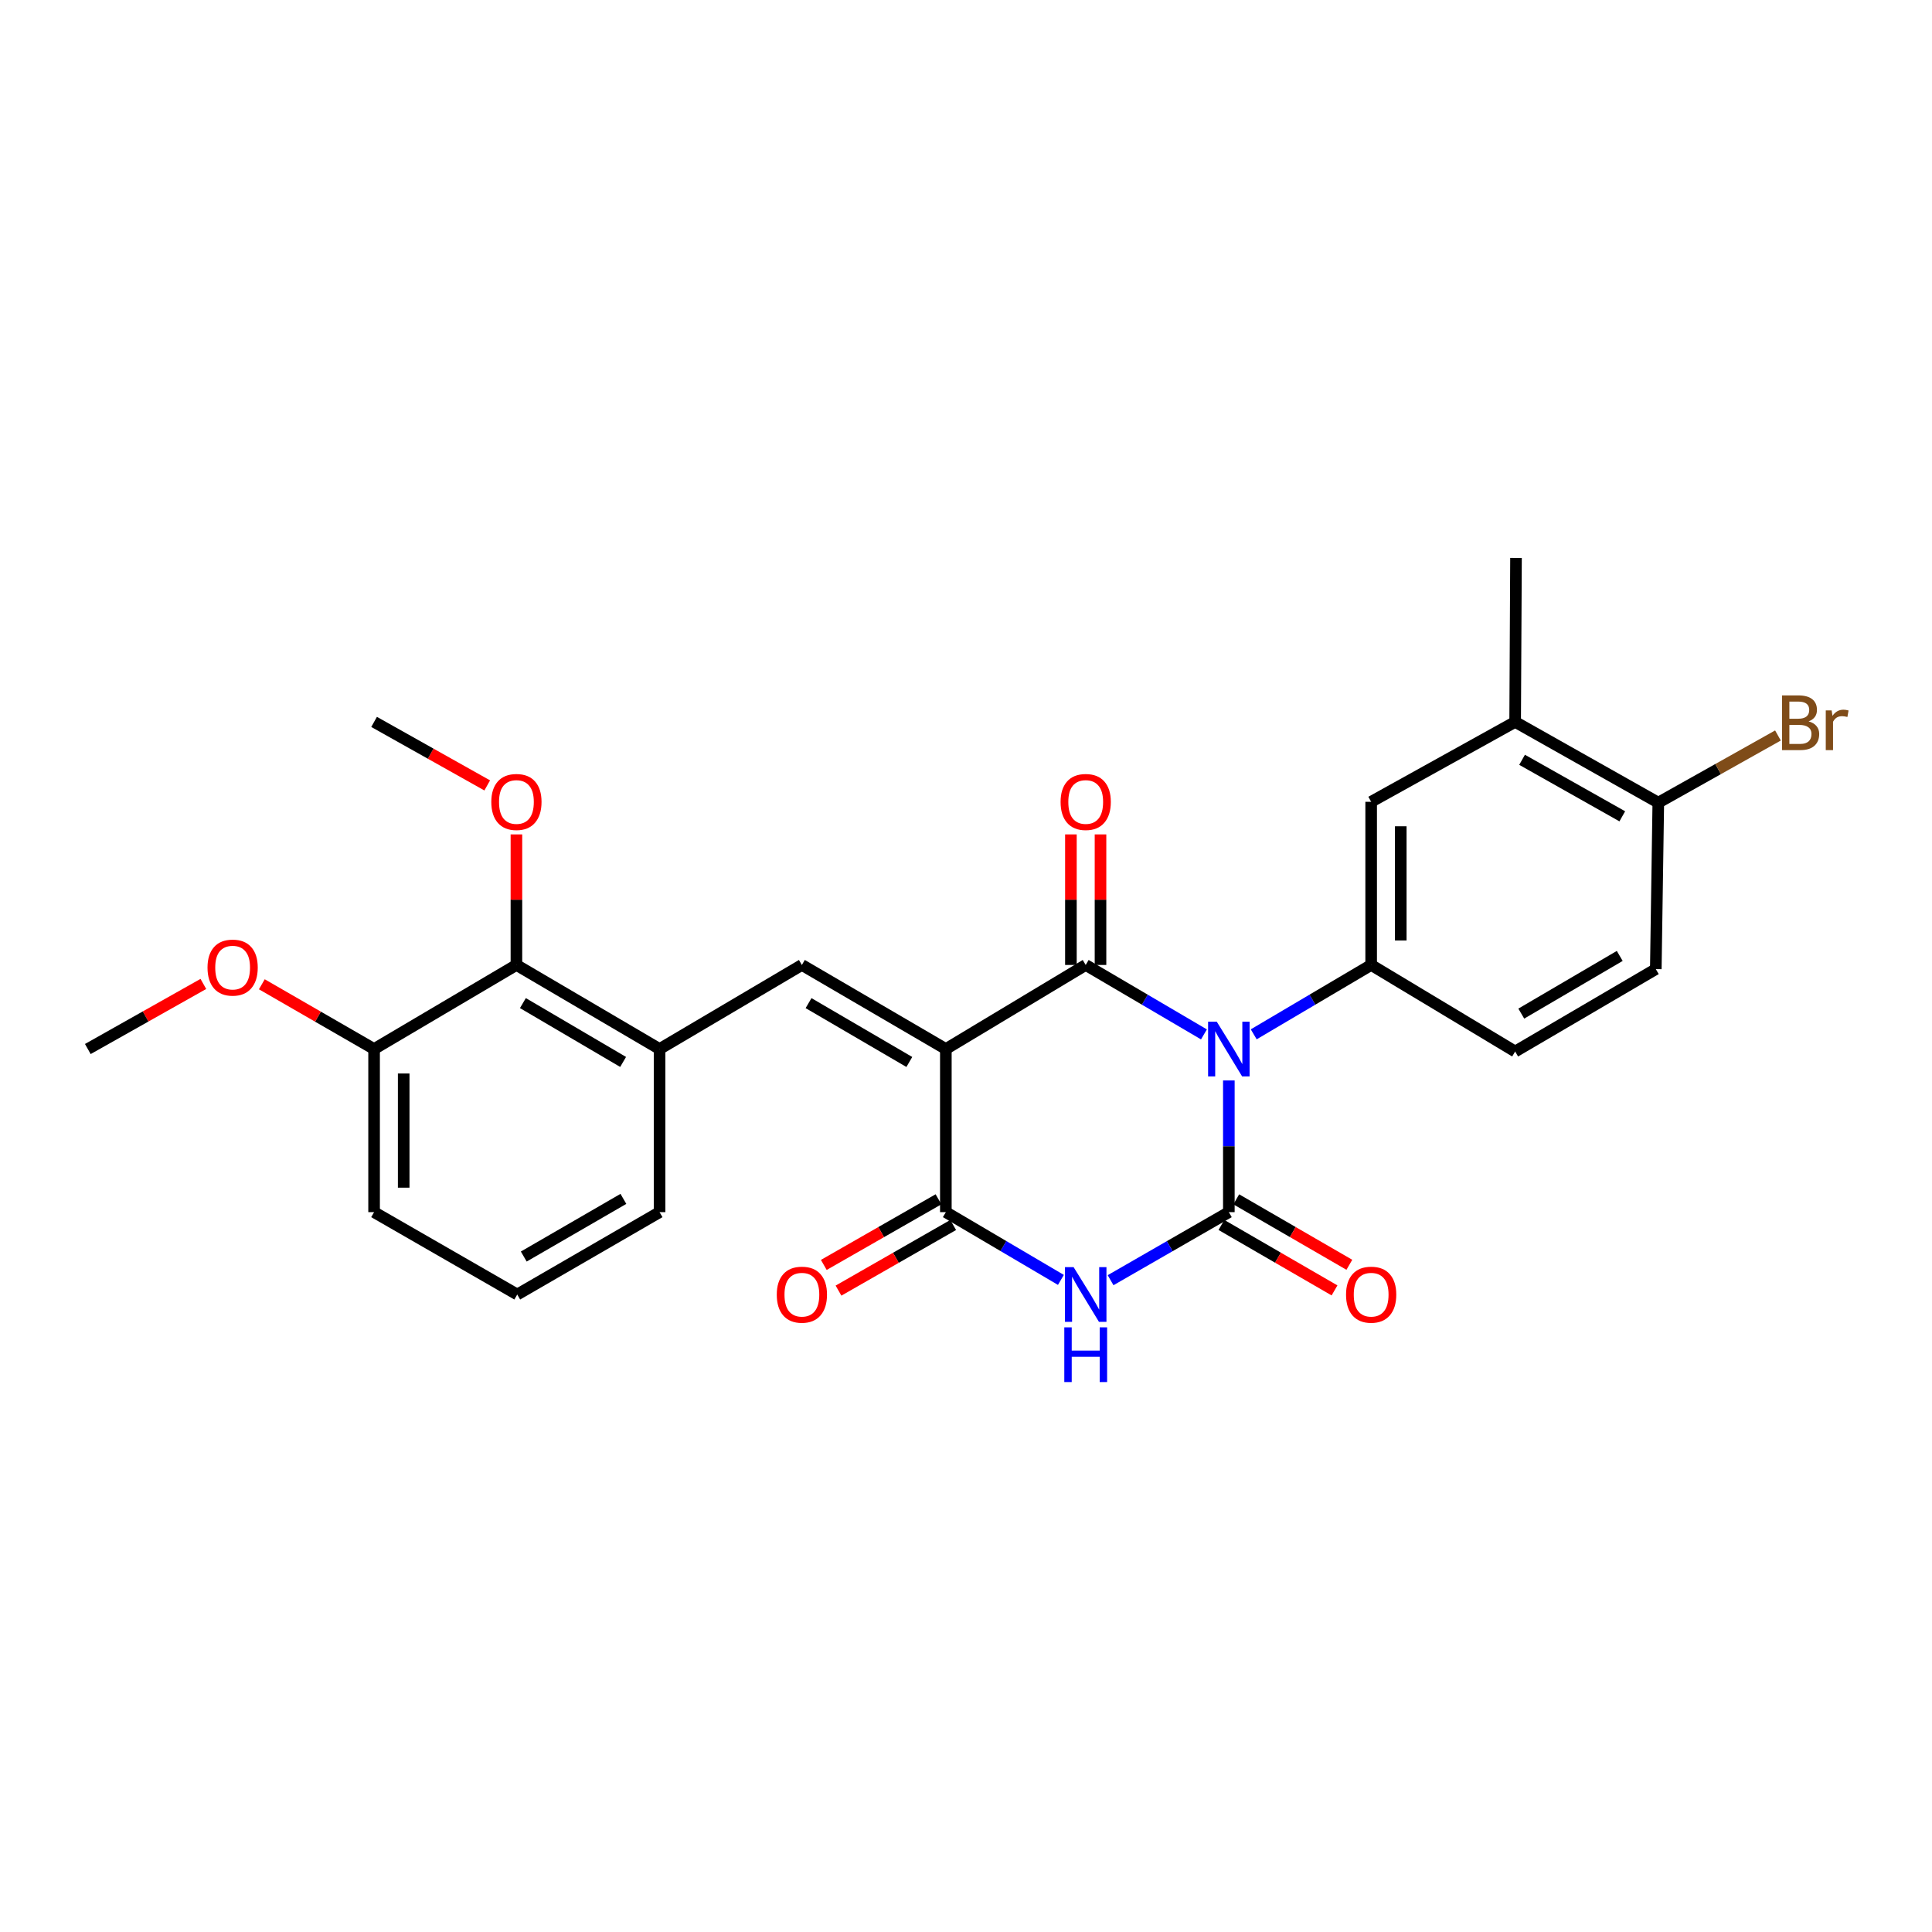 <?xml version='1.0' encoding='iso-8859-1'?>
<svg version='1.1' baseProfile='full'
              xmlns='http://www.w3.org/2000/svg'
                      xmlns:rdkit='http://www.rdkit.org/xml'
                      xmlns:xlink='http://www.w3.org/1999/xlink'
                  xml:space='preserve'
width='1000px' height='1000px' viewBox='0 0 1000 1000'>
<!-- END OF HEADER -->
<rect style='opacity:1.0;fill:#FFFFFF;stroke:none' width='1000' height='1000' x='0' y='0'> </rect>
<path class='bond-1' d='M 623.16,535.404 L 592.56,517.433' style='fill:none;fill-rule:evenodd;stroke:#0000FF;stroke-width:6px;stroke-linecap:butt;stroke-linejoin:miter;stroke-opacity:1' />
<path class='bond-1' d='M 592.56,517.433 L 561.961,499.461' style='fill:none;fill-rule:evenodd;stroke:#000000;stroke-width:6px;stroke-linecap:butt;stroke-linejoin:miter;stroke-opacity:1' />
<path class='bond-2' d='M 636.048,559.245 L 636.048,593.324' style='fill:none;fill-rule:evenodd;stroke:#0000FF;stroke-width:6px;stroke-linecap:butt;stroke-linejoin:miter;stroke-opacity:1' />
<path class='bond-2' d='M 636.048,593.324 L 636.048,627.403' style='fill:none;fill-rule:evenodd;stroke:#000000;stroke-width:6px;stroke-linecap:butt;stroke-linejoin:miter;stroke-opacity:1' />
<path class='bond-6' d='M 648.926,535.366 L 679.318,517.414' style='fill:none;fill-rule:evenodd;stroke:#0000FF;stroke-width:6px;stroke-linecap:butt;stroke-linejoin:miter;stroke-opacity:1' />
<path class='bond-6' d='M 679.318,517.414 L 709.709,499.461' style='fill:none;fill-rule:evenodd;stroke:#000000;stroke-width:6px;stroke-linecap:butt;stroke-linejoin:miter;stroke-opacity:1' />
<path class='bond-0' d='M 489.568,542.974 L 561.961,499.461' style='fill:none;fill-rule:evenodd;stroke:#000000;stroke-width:6px;stroke-linecap:butt;stroke-linejoin:miter;stroke-opacity:1' />
<path class='bond-5' d='M 489.568,542.974 L 415.055,499.461' style='fill:none;fill-rule:evenodd;stroke:#000000;stroke-width:6px;stroke-linecap:butt;stroke-linejoin:miter;stroke-opacity:1' />
<path class='bond-5' d='M 470.665,549.678 L 418.506,519.219' style='fill:none;fill-rule:evenodd;stroke:#000000;stroke-width:6px;stroke-linecap:butt;stroke-linejoin:miter;stroke-opacity:1' />
<path class='bond-27' d='M 489.568,542.974 L 489.568,627.403' style='fill:none;fill-rule:evenodd;stroke:#000000;stroke-width:6px;stroke-linecap:butt;stroke-linejoin:miter;stroke-opacity:1' />
<path class='bond-11' d='M 569.621,499.461 L 569.621,465.674' style='fill:none;fill-rule:evenodd;stroke:#000000;stroke-width:6px;stroke-linecap:butt;stroke-linejoin:miter;stroke-opacity:1' />
<path class='bond-11' d='M 569.621,465.674 L 569.621,431.887' style='fill:none;fill-rule:evenodd;stroke:#FF0000;stroke-width:6px;stroke-linecap:butt;stroke-linejoin:miter;stroke-opacity:1' />
<path class='bond-11' d='M 554.3,499.461 L 554.3,465.674' style='fill:none;fill-rule:evenodd;stroke:#000000;stroke-width:6px;stroke-linecap:butt;stroke-linejoin:miter;stroke-opacity:1' />
<path class='bond-11' d='M 554.3,465.674 L 554.3,431.887' style='fill:none;fill-rule:evenodd;stroke:#FF0000;stroke-width:6px;stroke-linecap:butt;stroke-linejoin:miter;stroke-opacity:1' />
<path class='bond-3' d='M 636.048,627.403 L 605.443,645.015' style='fill:none;fill-rule:evenodd;stroke:#000000;stroke-width:6px;stroke-linecap:butt;stroke-linejoin:miter;stroke-opacity:1' />
<path class='bond-3' d='M 605.443,645.015 L 574.838,662.628' style='fill:none;fill-rule:evenodd;stroke:#0000FF;stroke-width:6px;stroke-linecap:butt;stroke-linejoin:miter;stroke-opacity:1' />
<path class='bond-10' d='M 632.21,634.033 L 661.477,650.973' style='fill:none;fill-rule:evenodd;stroke:#000000;stroke-width:6px;stroke-linecap:butt;stroke-linejoin:miter;stroke-opacity:1' />
<path class='bond-10' d='M 661.477,650.973 L 690.744,667.912' style='fill:none;fill-rule:evenodd;stroke:#FF0000;stroke-width:6px;stroke-linecap:butt;stroke-linejoin:miter;stroke-opacity:1' />
<path class='bond-10' d='M 639.885,620.773 L 669.152,637.712' style='fill:none;fill-rule:evenodd;stroke:#000000;stroke-width:6px;stroke-linecap:butt;stroke-linejoin:miter;stroke-opacity:1' />
<path class='bond-10' d='M 669.152,637.712 L 698.419,654.652' style='fill:none;fill-rule:evenodd;stroke:#FF0000;stroke-width:6px;stroke-linecap:butt;stroke-linejoin:miter;stroke-opacity:1' />
<path class='bond-4' d='M 549.12,662.476 L 519.344,644.939' style='fill:none;fill-rule:evenodd;stroke:#0000FF;stroke-width:6px;stroke-linecap:butt;stroke-linejoin:miter;stroke-opacity:1' />
<path class='bond-4' d='M 519.344,644.939 L 489.568,627.403' style='fill:none;fill-rule:evenodd;stroke:#000000;stroke-width:6px;stroke-linecap:butt;stroke-linejoin:miter;stroke-opacity:1' />
<path class='bond-13' d='M 485.763,620.754 L 456.08,637.738' style='fill:none;fill-rule:evenodd;stroke:#000000;stroke-width:6px;stroke-linecap:butt;stroke-linejoin:miter;stroke-opacity:1' />
<path class='bond-13' d='M 456.08,637.738 L 426.397,654.723' style='fill:none;fill-rule:evenodd;stroke:#FF0000;stroke-width:6px;stroke-linecap:butt;stroke-linejoin:miter;stroke-opacity:1' />
<path class='bond-13' d='M 493.372,634.052 L 463.689,651.036' style='fill:none;fill-rule:evenodd;stroke:#000000;stroke-width:6px;stroke-linecap:butt;stroke-linejoin:miter;stroke-opacity:1' />
<path class='bond-13' d='M 463.689,651.036 L 434.006,668.021' style='fill:none;fill-rule:evenodd;stroke:#FF0000;stroke-width:6px;stroke-linecap:butt;stroke-linejoin:miter;stroke-opacity:1' />
<path class='bond-7' d='M 415.055,499.461 L 341.394,542.974' style='fill:none;fill-rule:evenodd;stroke:#000000;stroke-width:6px;stroke-linecap:butt;stroke-linejoin:miter;stroke-opacity:1' />
<path class='bond-8' d='M 709.709,499.461 L 709.709,415.016' style='fill:none;fill-rule:evenodd;stroke:#000000;stroke-width:6px;stroke-linecap:butt;stroke-linejoin:miter;stroke-opacity:1' />
<path class='bond-8' d='M 725.03,486.794 L 725.03,427.682' style='fill:none;fill-rule:evenodd;stroke:#000000;stroke-width:6px;stroke-linecap:butt;stroke-linejoin:miter;stroke-opacity:1' />
<path class='bond-14' d='M 709.709,499.461 L 784.239,544.259' style='fill:none;fill-rule:evenodd;stroke:#000000;stroke-width:6px;stroke-linecap:butt;stroke-linejoin:miter;stroke-opacity:1' />
<path class='bond-9' d='M 341.394,542.974 L 267.298,499.461' style='fill:none;fill-rule:evenodd;stroke:#000000;stroke-width:6px;stroke-linecap:butt;stroke-linejoin:miter;stroke-opacity:1' />
<path class='bond-9' d='M 322.521,549.659 L 270.654,519.2' style='fill:none;fill-rule:evenodd;stroke:#000000;stroke-width:6px;stroke-linecap:butt;stroke-linejoin:miter;stroke-opacity:1' />
<path class='bond-21' d='M 341.394,542.974 L 341.394,627.403' style='fill:none;fill-rule:evenodd;stroke:#000000;stroke-width:6px;stroke-linecap:butt;stroke-linejoin:miter;stroke-opacity:1' />
<path class='bond-12' d='M 709.709,415.016 L 784.239,373.657' style='fill:none;fill-rule:evenodd;stroke:#000000;stroke-width:6px;stroke-linecap:butt;stroke-linejoin:miter;stroke-opacity:1' />
<path class='bond-16' d='M 267.298,499.461 L 193.628,542.974' style='fill:none;fill-rule:evenodd;stroke:#000000;stroke-width:6px;stroke-linecap:butt;stroke-linejoin:miter;stroke-opacity:1' />
<path class='bond-19' d='M 267.298,499.461 L 267.298,465.674' style='fill:none;fill-rule:evenodd;stroke:#000000;stroke-width:6px;stroke-linecap:butt;stroke-linejoin:miter;stroke-opacity:1' />
<path class='bond-19' d='M 267.298,465.674 L 267.298,431.887' style='fill:none;fill-rule:evenodd;stroke:#FF0000;stroke-width:6px;stroke-linecap:butt;stroke-linejoin:miter;stroke-opacity:1' />
<path class='bond-23' d='M 784.239,373.657 L 784.681,288.794' style='fill:none;fill-rule:evenodd;stroke:#000000;stroke-width:6px;stroke-linecap:butt;stroke-linejoin:miter;stroke-opacity:1' />
<path class='bond-28' d='M 784.239,373.657 L 858.334,415.45' style='fill:none;fill-rule:evenodd;stroke:#000000;stroke-width:6px;stroke-linecap:butt;stroke-linejoin:miter;stroke-opacity:1' />
<path class='bond-28' d='M 787.826,393.27 L 839.693,422.526' style='fill:none;fill-rule:evenodd;stroke:#000000;stroke-width:6px;stroke-linecap:butt;stroke-linejoin:miter;stroke-opacity:1' />
<path class='bond-17' d='M 784.239,544.259 L 857.04,501.606' style='fill:none;fill-rule:evenodd;stroke:#000000;stroke-width:6px;stroke-linecap:butt;stroke-linejoin:miter;stroke-opacity:1' />
<path class='bond-17' d='M 787.414,524.642 L 838.375,494.785' style='fill:none;fill-rule:evenodd;stroke:#000000;stroke-width:6px;stroke-linecap:butt;stroke-linejoin:miter;stroke-opacity:1' />
<path class='bond-15' d='M 858.334,415.45 L 857.04,501.606' style='fill:none;fill-rule:evenodd;stroke:#000000;stroke-width:6px;stroke-linecap:butt;stroke-linejoin:miter;stroke-opacity:1' />
<path class='bond-18' d='M 858.334,415.45 L 889.299,398.067' style='fill:none;fill-rule:evenodd;stroke:#000000;stroke-width:6px;stroke-linecap:butt;stroke-linejoin:miter;stroke-opacity:1' />
<path class='bond-18' d='M 889.299,398.067 L 920.264,380.685' style='fill:none;fill-rule:evenodd;stroke:#7F4C19;stroke-width:6px;stroke-linecap:butt;stroke-linejoin:miter;stroke-opacity:1' />
<path class='bond-20' d='M 193.628,542.974 L 164.576,526.218' style='fill:none;fill-rule:evenodd;stroke:#000000;stroke-width:6px;stroke-linecap:butt;stroke-linejoin:miter;stroke-opacity:1' />
<path class='bond-20' d='M 164.576,526.218 L 135.523,509.463' style='fill:none;fill-rule:evenodd;stroke:#FF0000;stroke-width:6px;stroke-linecap:butt;stroke-linejoin:miter;stroke-opacity:1' />
<path class='bond-29' d='M 193.628,542.974 L 193.628,627.403' style='fill:none;fill-rule:evenodd;stroke:#000000;stroke-width:6px;stroke-linecap:butt;stroke-linejoin:miter;stroke-opacity:1' />
<path class='bond-29' d='M 208.95,555.638 L 208.95,614.738' style='fill:none;fill-rule:evenodd;stroke:#000000;stroke-width:6px;stroke-linecap:butt;stroke-linejoin:miter;stroke-opacity:1' />
<path class='bond-25' d='M 252.186,406.531 L 222.907,390.094' style='fill:none;fill-rule:evenodd;stroke:#FF0000;stroke-width:6px;stroke-linecap:butt;stroke-linejoin:miter;stroke-opacity:1' />
<path class='bond-25' d='M 222.907,390.094 L 193.628,373.657' style='fill:none;fill-rule:evenodd;stroke:#000000;stroke-width:6px;stroke-linecap:butt;stroke-linejoin:miter;stroke-opacity:1' />
<path class='bond-26' d='M 105.259,509.282 L 75.357,526.128' style='fill:none;fill-rule:evenodd;stroke:#FF0000;stroke-width:6px;stroke-linecap:butt;stroke-linejoin:miter;stroke-opacity:1' />
<path class='bond-26' d='M 75.357,526.128 L 45.455,542.974' style='fill:none;fill-rule:evenodd;stroke:#000000;stroke-width:6px;stroke-linecap:butt;stroke-linejoin:miter;stroke-opacity:1' />
<path class='bond-22' d='M 341.394,627.403 L 267.724,670.038' style='fill:none;fill-rule:evenodd;stroke:#000000;stroke-width:6px;stroke-linecap:butt;stroke-linejoin:miter;stroke-opacity:1' />
<path class='bond-22' d='M 322.669,620.537 L 271.1,650.382' style='fill:none;fill-rule:evenodd;stroke:#000000;stroke-width:6px;stroke-linecap:butt;stroke-linejoin:miter;stroke-opacity:1' />
<path class='bond-24' d='M 267.724,670.038 L 193.628,627.403' style='fill:none;fill-rule:evenodd;stroke:#000000;stroke-width:6px;stroke-linecap:butt;stroke-linejoin:miter;stroke-opacity:1' />
<path  class='atom-0' d='M 629.788 528.814
L 639.068 543.814
Q 639.988 545.294, 641.468 547.974
Q 642.948 550.654, 643.028 550.814
L 643.028 528.814
L 646.788 528.814
L 646.788 557.134
L 642.908 557.134
L 632.948 540.734
Q 631.788 538.814, 630.548 536.614
Q 629.348 534.414, 628.988 533.734
L 628.988 557.134
L 625.308 557.134
L 625.308 528.814
L 629.788 528.814
' fill='#0000FF'/>
<path  class='atom-4' d='M 555.701 655.878
L 564.981 670.878
Q 565.901 672.358, 567.381 675.038
Q 568.861 677.718, 568.941 677.878
L 568.941 655.878
L 572.701 655.878
L 572.701 684.198
L 568.821 684.198
L 558.861 667.798
Q 557.701 665.878, 556.461 663.678
Q 555.261 661.478, 554.901 660.798
L 554.901 684.198
L 551.221 684.198
L 551.221 655.878
L 555.701 655.878
' fill='#0000FF'/>
<path  class='atom-4' d='M 550.881 687.03
L 554.721 687.03
L 554.721 699.07
L 569.201 699.07
L 569.201 687.03
L 573.041 687.03
L 573.041 715.35
L 569.201 715.35
L 569.201 702.27
L 554.721 702.27
L 554.721 715.35
L 550.881 715.35
L 550.881 687.03
' fill='#0000FF'/>
<path  class='atom-11' d='M 696.709 670.118
Q 696.709 663.318, 700.069 659.518
Q 703.429 655.718, 709.709 655.718
Q 715.989 655.718, 719.349 659.518
Q 722.709 663.318, 722.709 670.118
Q 722.709 676.998, 719.309 680.918
Q 715.909 684.798, 709.709 684.798
Q 703.469 684.798, 700.069 680.918
Q 696.709 677.038, 696.709 670.118
M 709.709 681.598
Q 714.029 681.598, 716.349 678.718
Q 718.709 675.798, 718.709 670.118
Q 718.709 664.558, 716.349 661.758
Q 714.029 658.918, 709.709 658.918
Q 705.389 658.918, 703.029 661.718
Q 700.709 664.518, 700.709 670.118
Q 700.709 675.838, 703.029 678.718
Q 705.389 681.598, 709.709 681.598
' fill='#FF0000'/>
<path  class='atom-12' d='M 548.961 415.096
Q 548.961 408.296, 552.321 404.496
Q 555.681 400.696, 561.961 400.696
Q 568.241 400.696, 571.601 404.496
Q 574.961 408.296, 574.961 415.096
Q 574.961 421.976, 571.561 425.896
Q 568.161 429.776, 561.961 429.776
Q 555.721 429.776, 552.321 425.896
Q 548.961 422.016, 548.961 415.096
M 561.961 426.576
Q 566.281 426.576, 568.601 423.696
Q 570.961 420.776, 570.961 415.096
Q 570.961 409.536, 568.601 406.736
Q 566.281 403.896, 561.961 403.896
Q 557.641 403.896, 555.281 406.696
Q 552.961 409.496, 552.961 415.096
Q 552.961 420.816, 555.281 423.696
Q 557.641 426.576, 561.961 426.576
' fill='#FF0000'/>
<path  class='atom-14' d='M 402.055 670.118
Q 402.055 663.318, 405.415 659.518
Q 408.775 655.718, 415.055 655.718
Q 421.335 655.718, 424.695 659.518
Q 428.055 663.318, 428.055 670.118
Q 428.055 676.998, 424.655 680.918
Q 421.255 684.798, 415.055 684.798
Q 408.815 684.798, 405.415 680.918
Q 402.055 677.038, 402.055 670.118
M 415.055 681.598
Q 419.375 681.598, 421.695 678.718
Q 424.055 675.798, 424.055 670.118
Q 424.055 664.558, 421.695 661.758
Q 419.375 658.918, 415.055 658.918
Q 410.735 658.918, 408.375 661.718
Q 406.055 664.518, 406.055 670.118
Q 406.055 675.838, 408.375 678.718
Q 410.735 681.598, 415.055 681.598
' fill='#FF0000'/>
<path  class='atom-19' d='M 936.135 373.379
Q 938.855 374.139, 940.215 375.819
Q 941.615 377.459, 941.615 379.899
Q 941.615 383.819, 939.095 386.059
Q 936.615 388.259, 931.895 388.259
L 922.375 388.259
L 922.375 359.939
L 930.735 359.939
Q 935.575 359.939, 938.015 361.899
Q 940.455 363.859, 940.455 367.459
Q 940.455 371.739, 936.135 373.379
M 926.175 363.139
L 926.175 372.019
L 930.735 372.019
Q 933.535 372.019, 934.975 370.899
Q 936.455 369.739, 936.455 367.459
Q 936.455 363.139, 930.735 363.139
L 926.175 363.139
M 931.895 385.059
Q 934.655 385.059, 936.135 383.739
Q 937.615 382.419, 937.615 379.899
Q 937.615 377.579, 935.975 376.419
Q 934.375 375.219, 931.295 375.219
L 926.175 375.219
L 926.175 385.059
L 931.895 385.059
' fill='#7F4C19'/>
<path  class='atom-19' d='M 948.055 367.699
L 948.495 370.539
Q 950.655 367.339, 954.175 367.339
Q 955.295 367.339, 956.815 367.739
L 956.215 371.099
Q 954.495 370.699, 953.535 370.699
Q 951.855 370.699, 950.735 371.379
Q 949.655 372.019, 948.775 373.579
L 948.775 388.259
L 945.015 388.259
L 945.015 367.699
L 948.055 367.699
' fill='#7F4C19'/>
<path  class='atom-20' d='M 254.298 415.096
Q 254.298 408.296, 257.658 404.496
Q 261.018 400.696, 267.298 400.696
Q 273.578 400.696, 276.938 404.496
Q 280.298 408.296, 280.298 415.096
Q 280.298 421.976, 276.898 425.896
Q 273.498 429.776, 267.298 429.776
Q 261.058 429.776, 257.658 425.896
Q 254.298 422.016, 254.298 415.096
M 267.298 426.576
Q 271.618 426.576, 273.938 423.696
Q 276.298 420.776, 276.298 415.096
Q 276.298 409.536, 273.938 406.736
Q 271.618 403.896, 267.298 403.896
Q 262.978 403.896, 260.618 406.696
Q 258.298 409.496, 258.298 415.096
Q 258.298 420.816, 260.618 423.696
Q 262.978 426.576, 267.298 426.576
' fill='#FF0000'/>
<path  class='atom-21' d='M 107.41 500.827
Q 107.41 494.027, 110.77 490.227
Q 114.13 486.427, 120.41 486.427
Q 126.69 486.427, 130.05 490.227
Q 133.41 494.027, 133.41 500.827
Q 133.41 507.707, 130.01 511.627
Q 126.61 515.507, 120.41 515.507
Q 114.17 515.507, 110.77 511.627
Q 107.41 507.747, 107.41 500.827
M 120.41 512.307
Q 124.73 512.307, 127.05 509.427
Q 129.41 506.507, 129.41 500.827
Q 129.41 495.267, 127.05 492.467
Q 124.73 489.627, 120.41 489.627
Q 116.09 489.627, 113.73 492.427
Q 111.41 495.227, 111.41 500.827
Q 111.41 506.547, 113.73 509.427
Q 116.09 512.307, 120.41 512.307
' fill='#FF0000'/>
</svg>
